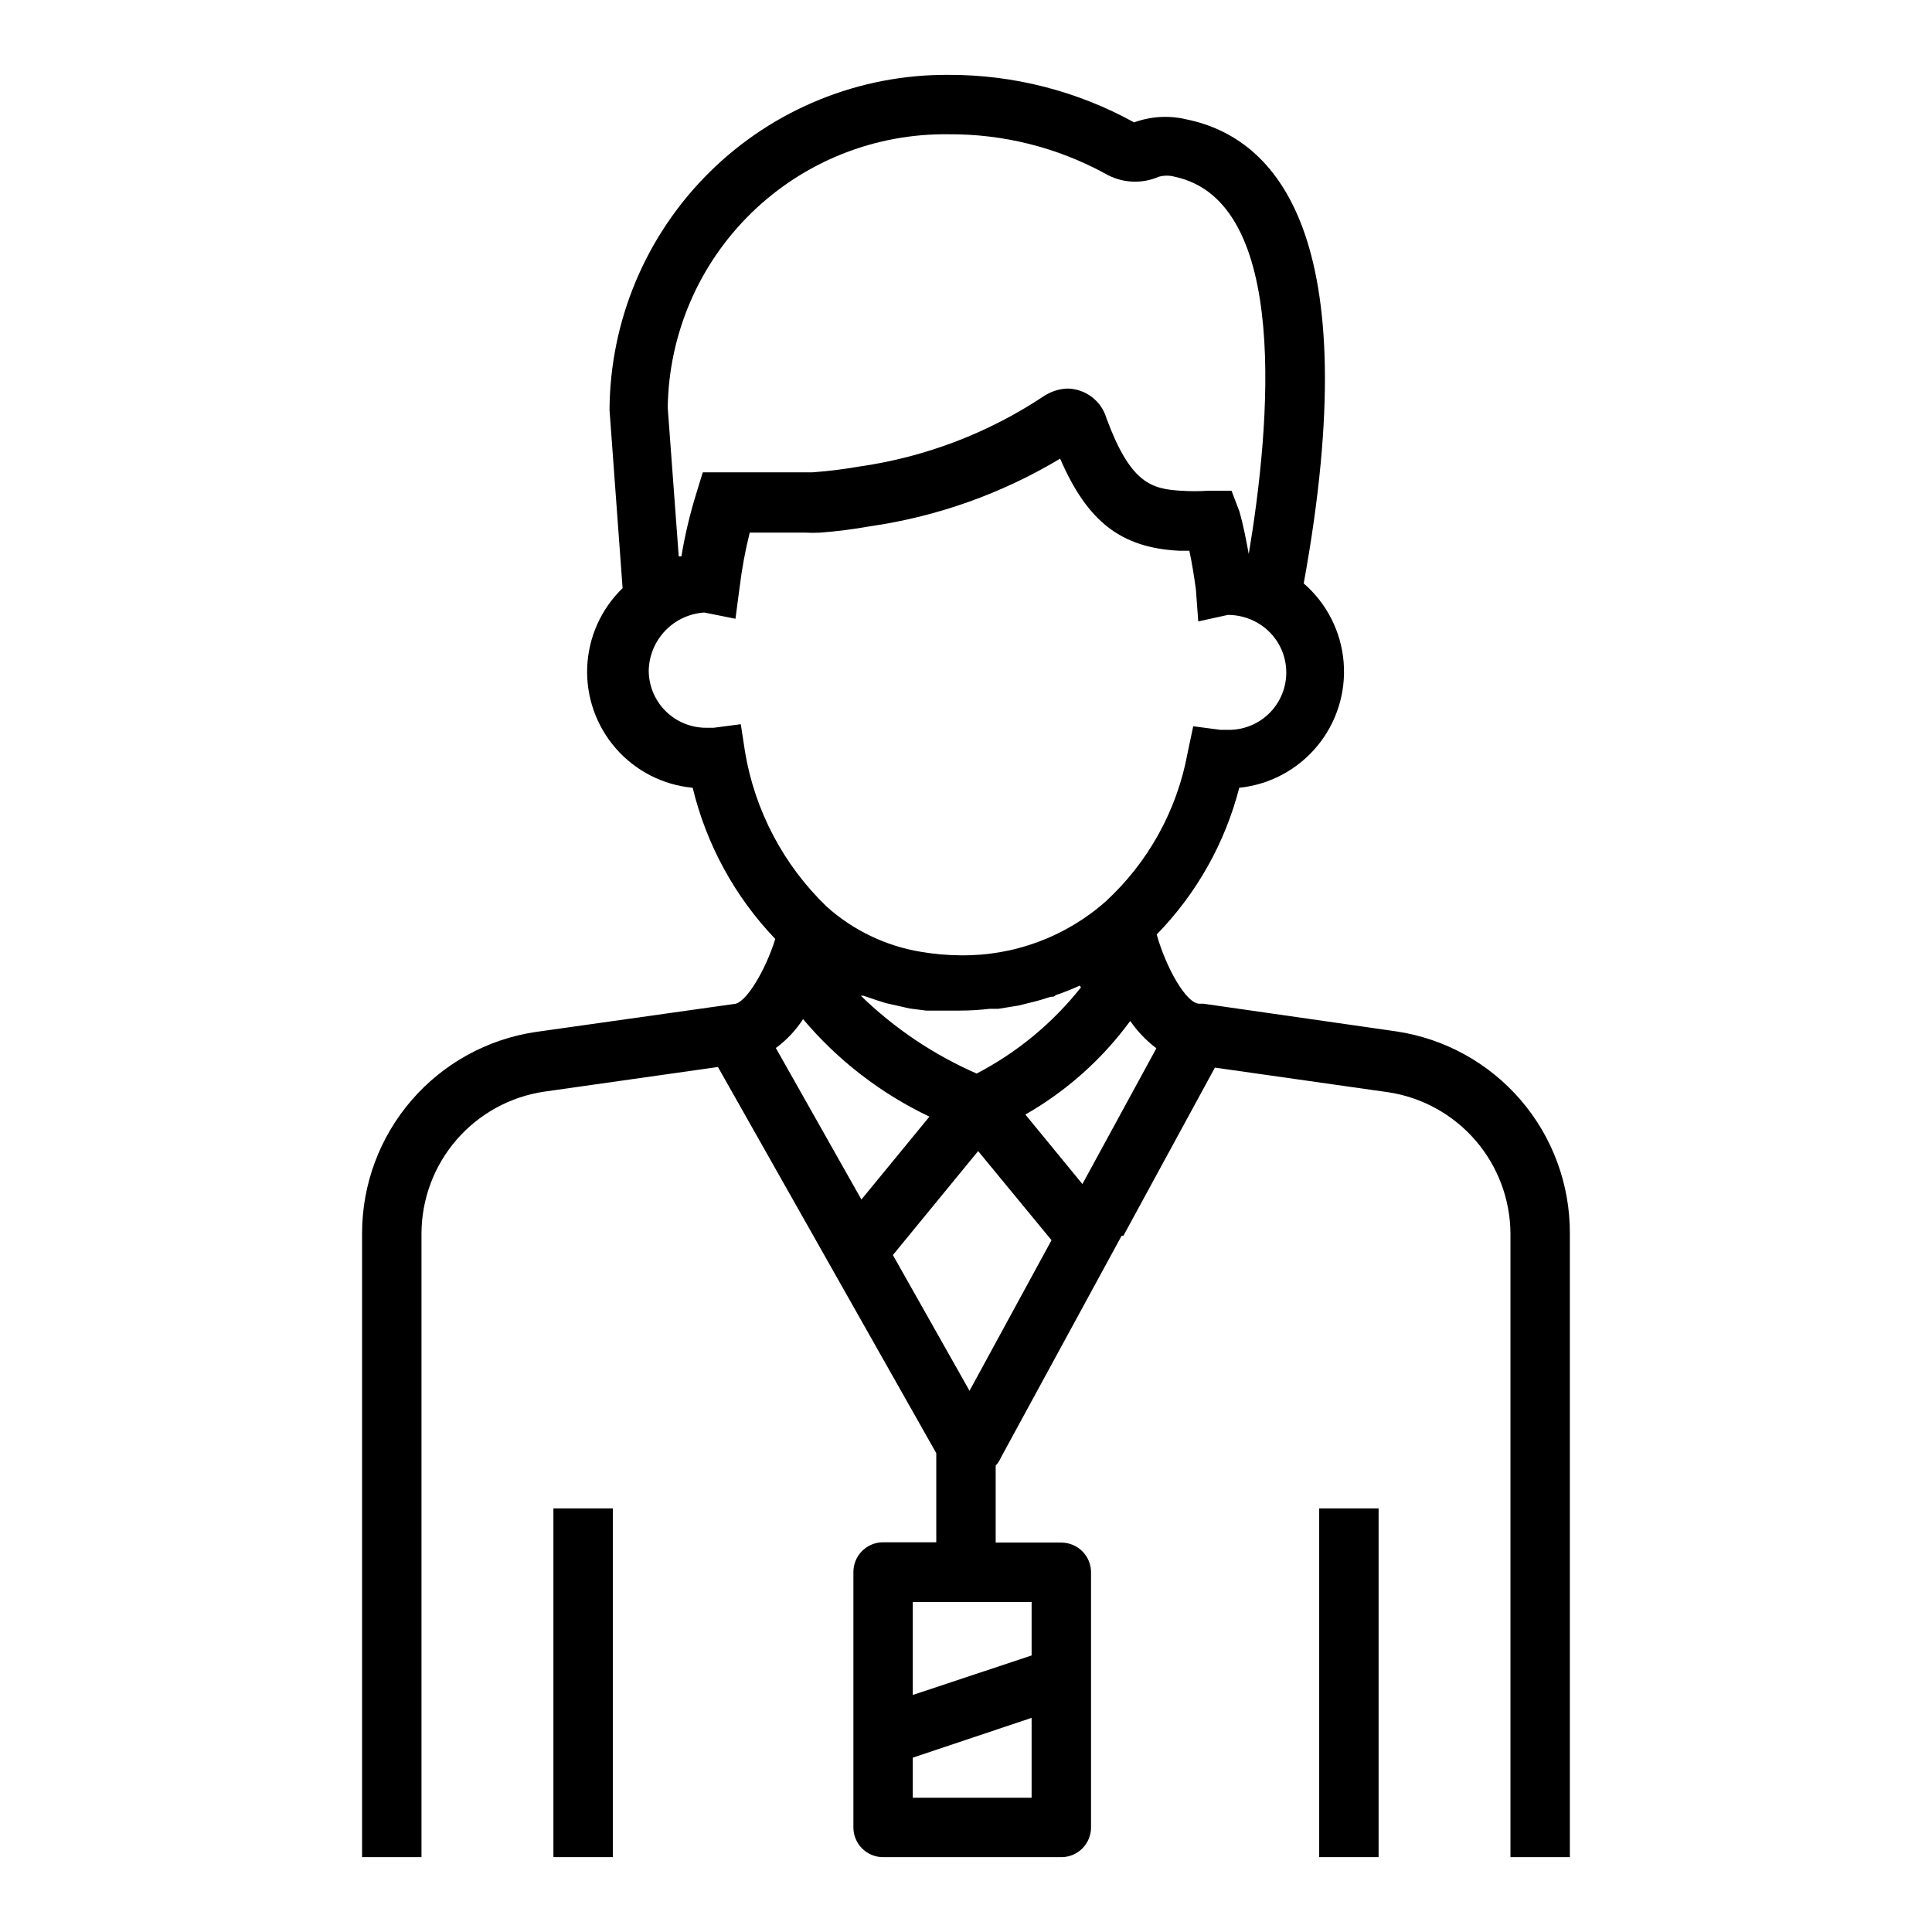 <?xml version="1.0" encoding="UTF-8"?>
<!-- Uploaded to: ICON Repo, www.svgrepo.com, Generator: ICON Repo Mixer Tools -->
<svg fill="#000000" width="800px" height="800px" version="1.1" viewBox="144 144 512 512" xmlns="http://www.w3.org/2000/svg">
 <g>
  <path d="m513.98 417.32-51.008-7.32h-1.102c-3.543 0-8.895-9.684-11.336-18.344h-0.004c10.57-10.828 18.113-24.234 21.887-38.887 8.051-0.828 15.457-4.781 20.629-11.008 5.168-6.227 7.695-14.23 7.031-22.301-0.664-8.066-4.461-15.551-10.578-20.852 16.848-92.34-7.32-118.08-31.016-122.96-4.621-1.117-9.469-0.844-13.934 0.789-15.039-8.301-31.945-12.637-49.121-12.598-23.703-0.164-46.5 9.102-63.363 25.758-16.863 16.656-26.41 39.336-26.535 63.039l3.465 47.23-0.004 0.004c-5.684 5.5-9.039 12.973-9.371 20.875-0.332 7.902 2.383 15.633 7.582 21.594 5.203 5.957 12.492 9.691 20.367 10.43 3.633 15.055 11.184 28.879 21.887 40.07-2.598 8.344-7.871 17.238-11.02 17.238l-52.426 7.398h-0.004c-12.805 1.891-24.5 8.32-32.953 18.121-8.457 9.797-13.105 22.312-13.098 35.254v165.31h15.742v-165.31c0.035-9.113 3.332-17.914 9.297-24.801 5.965-6.891 14.203-11.414 23.215-12.75l46.051-6.535 57.859 102.34v23.617h-14.09c-4.348 0-7.871 3.523-7.871 7.871v67.703c0 2.086 0.828 4.09 2.305 5.566 1.477 1.473 3.481 2.305 5.566 2.305h47.234c2.086 0 4.09-0.832 5.566-2.305 1.473-1.477 2.305-3.481 2.305-5.566v-67.621c0-2.09-0.832-4.09-2.305-5.566-1.477-1.477-3.481-2.309-5.566-2.309h-17.398v-20.387c0.59-0.652 1.07-1.395 1.418-2.203l31.961-58.727h0.473l24.246-44.555 45.973 6.535-0.004-0.004c8.961 1.367 17.137 5.883 23.066 12.734 5.93 6.856 9.223 15.598 9.289 24.66v165.31h15.742v-165.31c0.047-12.969-4.586-25.52-13.043-35.352-8.457-9.832-20.176-16.285-33.008-18.18zm-128.08 203.1v-10.625l31.488-10.547v21.172zm31.488-37.707-31.488 10.469v-24.637h31.488zm13.066-177.04 0.004 0.004c-7.504 9.465-16.918 17.246-27.633 22.828-11.387-4.984-21.785-11.969-30.699-20.625h0.707l3.465 1.18 2.519 0.789 3.856 0.867 2.441 0.551 4.328 0.551h2.203 6.691v-0.004c2.633 0.004 5.262-0.152 7.875-0.469h2.363l5.352-0.867 2.519-0.629c1.73-0.395 3.465-0.867 5.117-1.418 1.652-0.551 1.496 0 2.203-0.707 2.125-0.707 4.25-1.574 6.375-2.519zm-73.684 8.344 0.004 0.004c9.195 10.934 20.629 19.766 33.535 25.898l-18.027 21.965-22.672-40.148c2.863-2.109 5.32-4.723 7.242-7.715zm38.656-234.43c14.457-0.094 28.703 3.481 41.406 10.391 4.34 2.551 9.633 2.871 14.25 0.867 1.387-0.391 2.859-0.391 4.25 0 30.699 6.535 25.27 66.125 19.602 99.977-0.707-3.856-1.496-7.871-2.441-11.18l-2.125-5.59h-6.219c-2.387 0.16-4.777 0.16-7.164 0-7.871-0.473-13.383-1.969-19.758-19.207-1.344-4.602-5.523-7.789-10.312-7.875-2.215 0.078-4.367 0.758-6.219 1.969-14.789 9.852-31.605 16.254-49.203 18.734-4.094 0.707-7.871 1.18-12.121 1.496h-7.242-15.742-6.141l-1.812 5.902v0.004c-1.652 5.363-2.941 10.836-3.856 16.371h-0.707l-2.914-39.359c0.246-19.492 8.234-38.086 22.203-51.688 13.969-13.598 32.773-21.086 52.266-20.812zm-55.105 156.34-7.242 0.945h-1.969v-0.004c-4.027 0-7.894-1.598-10.742-4.449-2.848-2.848-4.449-6.711-4.449-10.742 0.09-3.938 1.652-7.695 4.375-10.535 2.727-2.844 6.418-4.559 10.344-4.816l8.266 1.652 1.102-8.344h0.004c0.59-4.879 1.48-9.715 2.676-14.484h10.547 4.094c1.363 0.078 2.731 0.078 4.094 0 4.356-0.332 8.691-0.883 12.988-1.652 17.875-2.559 35.055-8.66 50.539-17.949 7.242 16.766 16.215 23.617 31.488 24.402h2.754c0.707 3.305 1.258 6.769 1.73 10.234l0.629 8.5 7.871-1.73 0.004 0.004c2.766 0.004 5.481 0.734 7.871 2.125 3.91 2.262 6.613 6.152 7.367 10.605 0.758 4.457-0.512 9.016-3.457 12.445-2.945 3.426-7.262 5.363-11.781 5.285h-1.969l-7.242-0.945-1.496 7.086c-2.777 15.133-10.402 28.949-21.727 39.363-10.613 9.371-24.336 14.449-38.492 14.246-3.539-0.027-7.066-0.344-10.551-0.945-9.258-1.543-17.887-5.695-24.875-11.965-11.441-11.016-19.035-25.426-21.648-41.09zm60.613 176.65-20.309-35.977 22.594-27.551 19.445 23.617zm14.801-73.211c10.902-6.223 20.367-14.672 27.789-24.797 1.914 2.762 4.25 5.207 6.926 7.242l-19.602 35.977z"/>
  <path d="m290.66 543.74h15.742v92.418h-15.742z"/>
  <path d="m493.6 543.74h15.742v92.418h-15.742z"/>
 </g>
</svg>